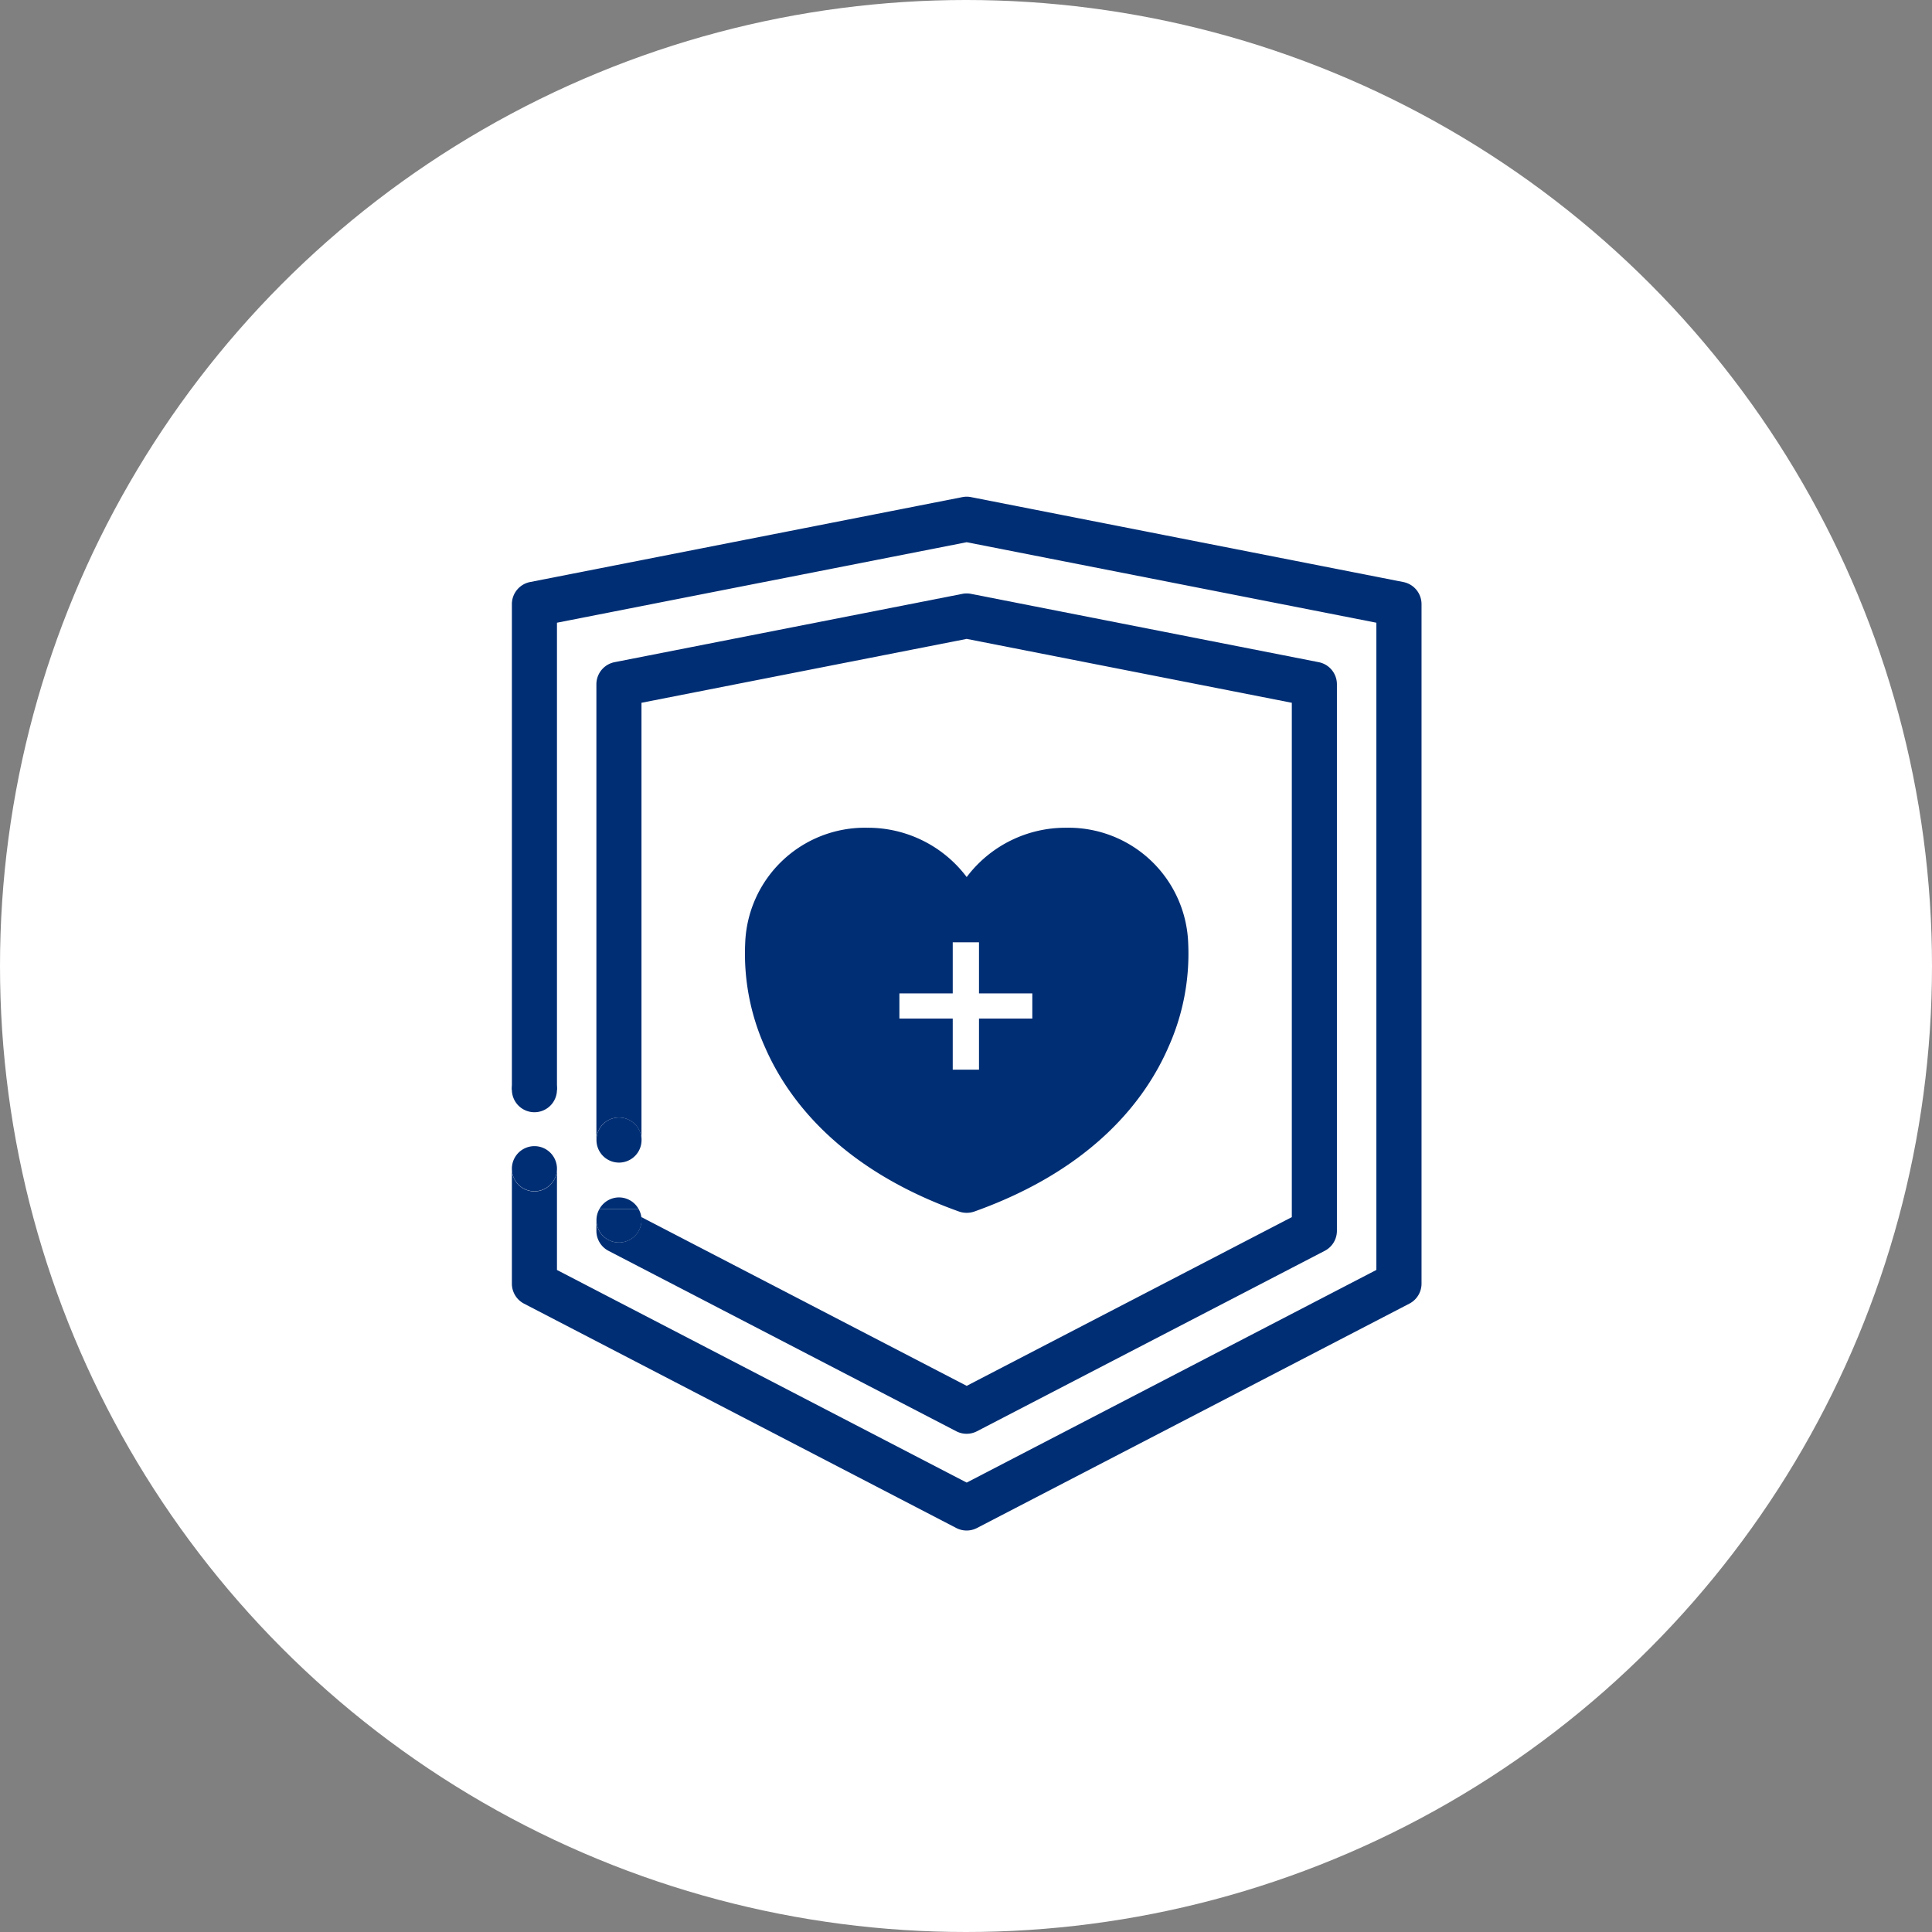 <svg xmlns="http://www.w3.org/2000/svg" xmlns:xlink="http://www.w3.org/1999/xlink" width="120" height="120" viewBox="0 0 120 120"><rect x="0" y="0" width="120" height="120" fill="#808080" stroke="none"/><defs><clipPath id="a"><rect width="56.497" height="64.213" transform="translate(0 0)" fill="none"/></clipPath></defs><g transform="translate(0 203.146)"><circle cx="60" cy="60" r="60" transform="translate(0 -203.146)" fill="#fff"/><g transform="translate(31.198 -167.025)"><g transform="translate(-11.155 -16.122)"><g transform="translate(11.751 10.852)"><g clip-path="url(#a)"><path d="M42.008,27.762a7.437,7.437,0,0,0-7.579-7.2,7.679,7.679,0,0,0-6.18,3.062,7.678,7.678,0,0,0-6.179-3.062,7.438,7.438,0,0,0-7.58,7.2,14.174,14.174,0,0,0,1.229,6.425c1.388,3.189,4.6,7.547,12.041,10.208a1.449,1.449,0,0,0,.978,0c7.439-2.661,10.654-7.019,12.041-10.208a14.157,14.157,0,0,0,1.229-6.425" fill="#002e74"/><rect width="8.256" height="1.563" transform="translate(24.069 30.851)" fill="#fff"/><rect width="1.631" height="7.911" transform="translate(27.382 27.677)" fill="#fff"/><path d="M2.8,36.832a1.4,1.4,0,1,1-1.4-1.4,1.4,1.4,0,0,1,1.4,1.4" fill="#002e74"/><path d="M50.113,10.278,28.518,6.035a1.4,1.4,0,0,0-.539,0l-21.6,4.243a1.4,1.4,0,0,0-1.13,1.374V39.96a1.4,1.4,0,1,1,2.8,0V12.8l20.2-3.968L48.443,12.8V44.747L28.249,55.227l-20.2-10.48v.176a1.4,1.4,0,1,1-2.8,0V45.6a1.4,1.4,0,0,0,.755,1.242L27.6,58.046a1.394,1.394,0,0,0,1.289,0L50.488,46.84a1.4,1.4,0,0,0,.756-1.242V11.652a1.4,1.4,0,0,0-1.131-1.374" fill="#002e74"/><path d="M6.654,41.36a1.4,1.4,0,1,0-1.4-1.4,1.4,1.4,0,0,0,1.4,1.4" fill="#002e74"/><path d="M6.654,43.523a1.392,1.392,0,0,0-1.22.726h2.44a1.392,1.392,0,0,0-1.22-.726" fill="#002e74"/><path d="M6.654,46.324a1.4,1.4,0,0,0,1.4-1.4,1.373,1.373,0,0,0-.18-.674H5.434a1.373,1.373,0,0,0-.18.674,1.4,1.4,0,0,0,1.4,1.4" fill="#002e74"/><path d="M0,48.88a1.4,1.4,0,0,0,.756,1.242L27.6,64.055a1.4,1.4,0,0,0,1.29,0L55.741,50.122A1.4,1.4,0,0,0,56.5,48.88V6.675A1.4,1.4,0,0,0,55.366,5.3L28.519.026a1.4,1.4,0,0,0-.54,0L1.131,5.3A1.4,1.4,0,0,0,0,6.675V36.836H2.8V7.827l25.448-5,25.447,5v40.2L28.249,61.235,2.8,48.029V41.761A1.4,1.4,0,0,1,0,41.739" fill="#002e74"/><path d="M2.8,41.716v.045l0-.023,0-.022" fill="#002e74"/><path d="M1.4,40.338a1.4,1.4,0,1,0,1.4,1.423v-.045a1.4,1.4,0,0,0-1.4-1.378" fill="#002e74"/></g></g></g></g></g></svg>